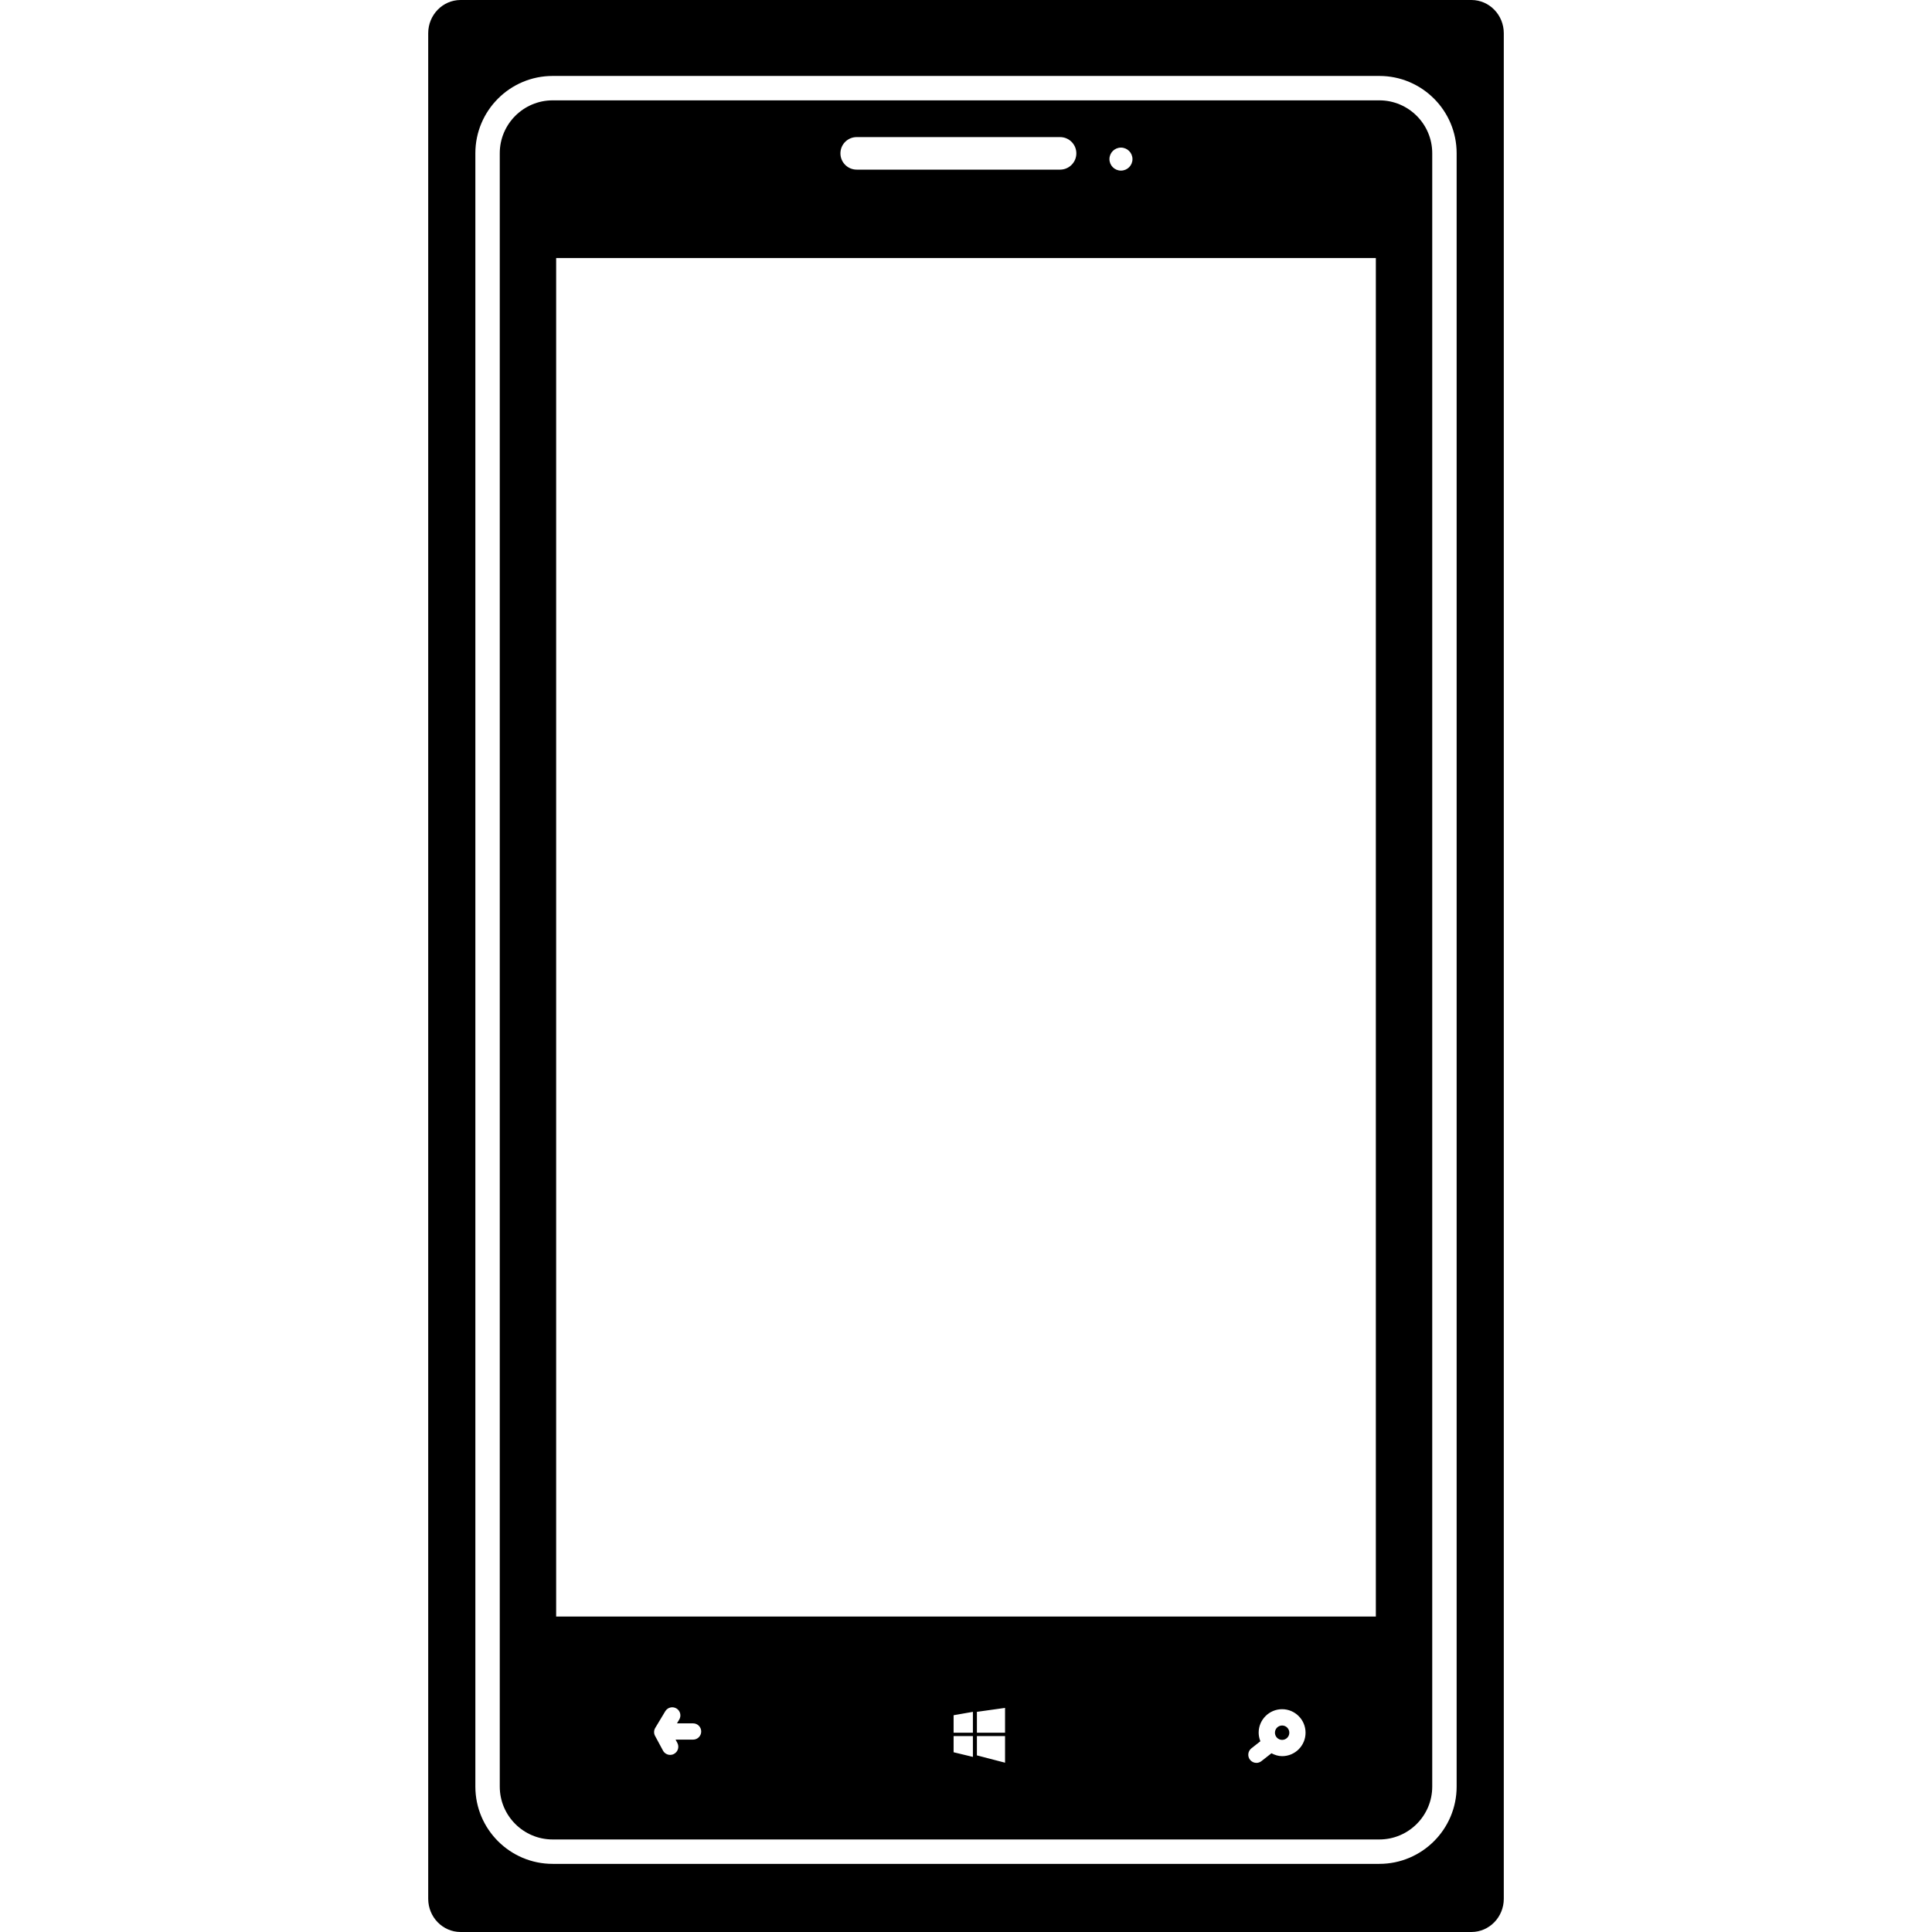 <?xml version="1.0" encoding="iso-8859-1"?>
<!-- Generator: Adobe Illustrator 16.0.0, SVG Export Plug-In . SVG Version: 6.00 Build 0)  -->
<!DOCTYPE svg PUBLIC "-//W3C//DTD SVG 1.1//EN" "http://www.w3.org/Graphics/SVG/1.1/DTD/svg11.dtd">
<svg version="1.1" id="Capa_1" xmlns="http://www.w3.org/2000/svg" xmlns:xlink="http://www.w3.org/1999/xlink" x="0px" y="0px"
	 width="567.753px" height="567.754px" viewBox="0 0 567.753 567.754" style="enable-background:new 0 0 567.753 567.754;"
	 xml:space="preserve">
<g>
	<g>
		<path d="M405.349,29.491H162.404c-8.568,0-15.539,6.971-15.539,15.539v479.99c0,8.567,6.971,15.539,15.539,15.539h242.945
			c8.568,0,15.539-6.972,15.539-15.539V45.03C420.888,36.462,413.917,29.491,405.349,29.491z M329.414,43.375
			c1.864,0,3.385,1.511,3.385,3.385c0,1.864-1.511,3.375-3.385,3.375s-3.385-1.511-3.385-3.375
			C326.029,44.896,327.54,43.375,329.414,43.375z M251.756,40.287h59.766c2.64,0,4.781,2.142,4.781,4.781s-2.142,4.781-4.781,4.781
			h-59.766c-2.639,0-4.781-2.142-4.781-4.781S249.108,40.287,251.756,40.287z M203.676,511.221h-5.145l0.516,0.966
			c0.622,1.157,0.191,2.601-0.975,3.232c-0.363,0.2-0.755,0.286-1.138,0.286c-0.851,0-1.673-0.459-2.104-1.262l-2.324-4.312
			c-0.402-0.736-0.383-1.636,0.057-2.362l2.945-4.896c0.688-1.129,2.152-1.492,3.28-0.813c1.128,0.67,1.501,2.151,0.812,3.28
			l-0.66,1.1h4.733c1.32,0,2.391,1.071,2.391,2.391C206.067,510.141,204.996,511.221,203.676,511.221z M285.904,516.299l-5.67-1.368
			v-4.762h5.67V516.299z M285.904,509.184h-5.67v-5.135l5.67-0.994V509.184z M295.352,518l-8.271-2.151v-5.68h8.271V518L295.352,518
			z M295.352,509.184h-8.271v-6.129l8.271-1.157V509.184L295.352,509.184z M376.777,516.078c-1.147,0-2.181-0.354-3.137-0.851
			l-2.945,2.313c-0.439,0.345-0.956,0.517-1.473,0.517c-0.708,0-1.405-0.315-1.884-0.918c-0.812-1.032-0.631-2.543,0.401-3.356
			l2.649-2.084c-0.307-0.784-0.507-1.626-0.507-2.525c0-3.796,3.089-6.895,6.885-6.895s6.895,3.089,6.895,6.895
			C383.671,512.98,380.583,516.078,376.777,516.078z M404.326,475.056H163.437V75.821h240.88v399.235H404.326z"/>
		<circle cx="376.777" cy="509.184" r="2.113"/>
		<path d="M432.402,0h-297.05c-5.25,0-9.515,4.379-9.515,9.772v548.209c0,5.402,4.265,9.772,9.515,9.772h297.05
			c5.25,0,9.515-4.37,9.515-9.772V9.772C441.917,4.379,437.652,0,432.402,0z M428.06,525.02c0,12.526-10.184,22.711-22.711,22.711
			H162.404c-12.527,0-22.711-10.185-22.711-22.711V45.03c0-12.527,10.184-22.711,22.711-22.711h242.945
			c12.527,0,22.711,10.184,22.711,22.711V525.02L428.06,525.02z"/>
	</g>
</g>
<g>
</g>
<g>
</g>
<g>
</g>
<g>
</g>
<g>
</g>
<g>
</g>
<g>
</g>
<g>
</g>
<g>
</g>
<g>
</g>
<g>
</g>
<g>
</g>
<g>
</g>
<g>
</g>
<g>
</g>
</svg>

